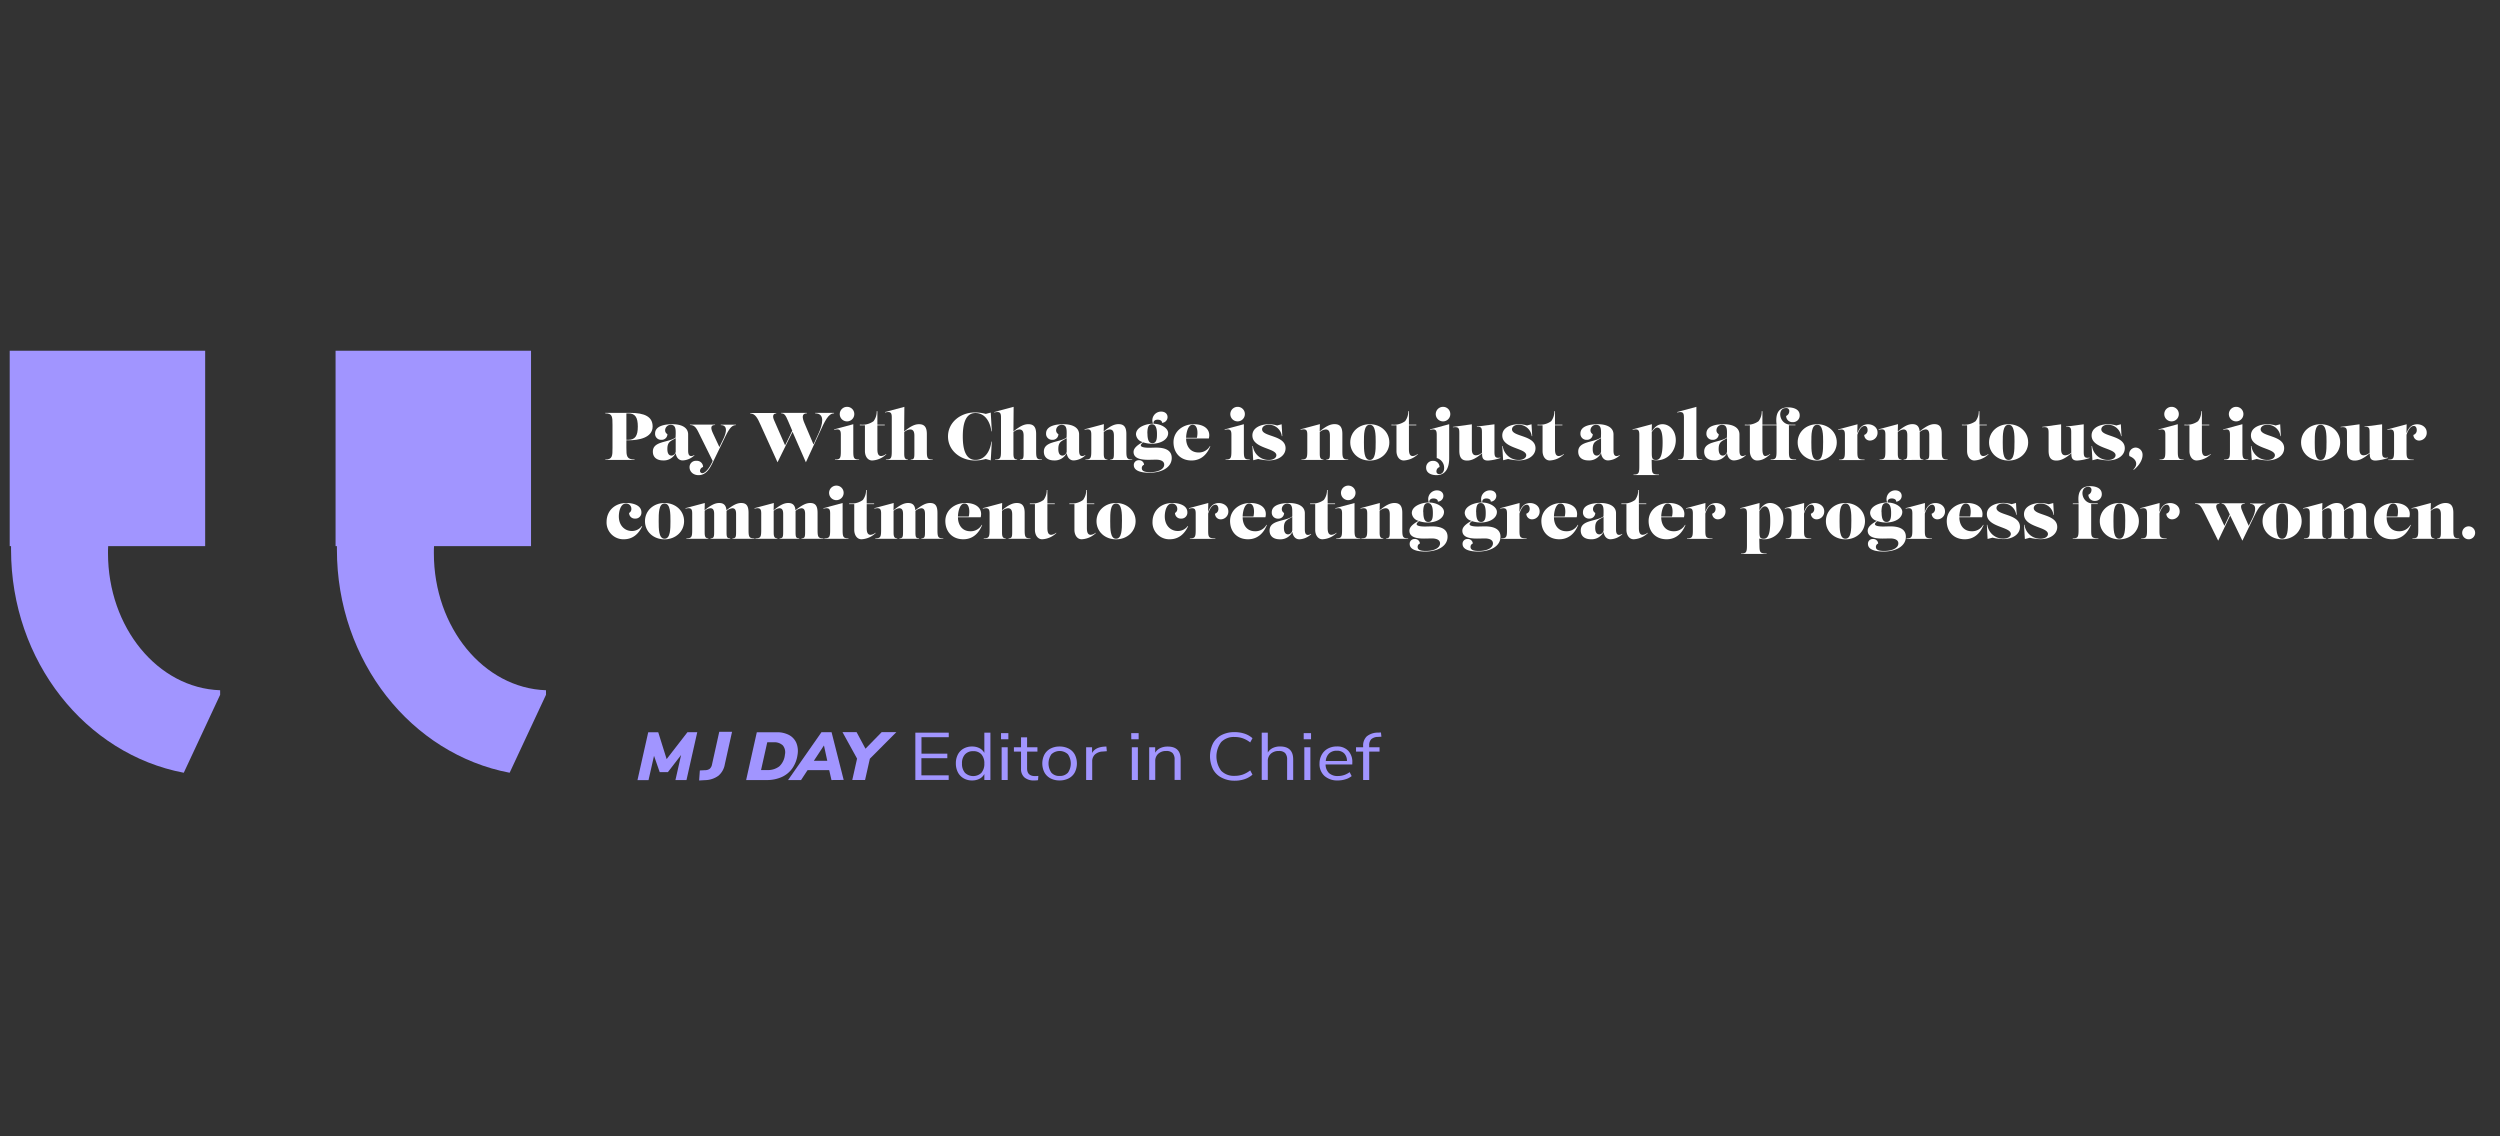 <svg xmlns="http://www.w3.org/2000/svg" width="1100" height="500" viewBox="0 0 1100 500">
  <rect x="0" y="0" width="1100" height="500" fill="#333333" stroke="none"/>
  <defs>
    <style>
      .cls-1 {
        fill: #a195ff;
      }

      .cls-2 {
        fill: #fff;
      }
    </style>
  </defs>
  <g id="Layer_5" data-name="Layer 5">
    <path class="cls-1" d="M302.47,322.18h4.32l-4.74,21.06h-4.86l2.5-11.05-5.83,7.56h-3.59l-2.5-7.19-2.42,10.69h-4.86l4.73-21.05h4.41L293.32,334Z"/>
    <path class="cls-1" d="M307.93,339l2.27-.12a3.49,3.49,0,0,0,2.07-.6,3.36,3.36,0,0,0,1-1.85l3.2-14.43h5.63l-3.19,14.34a8.31,8.31,0,0,1-2.83,5,10.23,10.23,0,0,1-5.83,1.92l-2.63.15Z"/>
    <path class="cls-1" d="M333,322.19h8.73a11.19,11.19,0,0,1,5.44,1.21,7.19,7.19,0,0,1,3.2,3.43,9.5,9.5,0,0,1,.55,5.24,13.57,13.57,0,0,1-2.3,6,11.45,11.45,0,0,1-4.67,3.83,15.82,15.82,0,0,1-6.65,1.32h-9Zm4.41,16.63a8.28,8.28,0,0,0,5.5-1.63,8,8,0,0,0,2.45-5.15,4.72,4.72,0,0,0-.91-4.05,5.37,5.37,0,0,0-4.12-1.38h-2.74l-2.73,12.21Z"/>
    <path class="cls-1" d="M365.85,343.22l-1-4.36h-9.52l-2.87,4.37h-5.72l14.71-21.06h4.44l5.33,21Zm-7.75-8.48H364L362.54,328Z"/>
    <path class="cls-1" d="M394.4,322.14l-11.66,11.69-2.11,9.37H375l2.11-9.41-6.41-11.64h6.2l3.91,7.28,7.13-7.29Z"/>
  </g>
  <g id="Layer_6" data-name="Layer 6">
    <g>
      <path class="cls-1" d="M402.75,343.19V322.38h14.7v2h-12v7.23h11.37v2H405.42v7.55h12v2Z"/>
      <path class="cls-1" d="M435.78,322.38v20.81h-2.67v-2.62a5.05,5.05,0,0,1-2.13,2.09,7,7,0,0,1-3.28.74,7.2,7.2,0,0,1-3.72-.95,6.39,6.39,0,0,1-2.51-2.64,8.39,8.39,0,0,1-.89-3.94,8.25,8.25,0,0,1,.89-3.9,6.27,6.27,0,0,1,2.51-2.59,7.38,7.38,0,0,1,3.72-.92,7,7,0,0,1,3.28.74,5.05,5.05,0,0,1,2.13,2.09v-8.91ZM431.84,340a6,6,0,0,0,1.27-4.06,5.88,5.88,0,0,0-1.27-4,4.58,4.58,0,0,0-3.61-1.42,4.67,4.67,0,0,0-3.64,1.42,5.65,5.65,0,0,0-1.31,4,5.94,5.94,0,0,0,1.31,4.09,5.27,5.27,0,0,0,7.25,0Z"/>
      <path class="cls-1" d="M440.45,322.58h3.23v2.69h-3.23Zm.27,20.61V328.81h2.67v14.38Z"/>
      <path class="cls-1" d="M456.87,341.39l-.13,1.89a10.66,10.66,0,0,1-1.65.12,6.2,6.2,0,0,1-4.37-1.36,4.87,4.87,0,0,1-1.47-3.78V330.7h-3.13v-1.89h3.13v-4.37h2.67v4.37h4.55v1.89h-4.55v7.38q0,3.41,3.5,3.4A11.88,11.88,0,0,0,456.87,341.39Z"/>
      <path class="cls-1" d="M462.22,342.48a6.46,6.46,0,0,1-2.67-2.61,8.73,8.73,0,0,1,0-7.88,6.46,6.46,0,0,1,2.67-2.61,8.47,8.47,0,0,1,4-.92,8.57,8.57,0,0,1,4,.92,6.37,6.37,0,0,1,2.68,2.61,8.73,8.73,0,0,1,0,7.88,6.37,6.37,0,0,1-2.68,2.61,8.57,8.57,0,0,1-4,.92A8.47,8.47,0,0,1,462.22,342.48Zm7.65-2.46a7.13,7.13,0,0,0,0-8.15,5.31,5.31,0,0,0-7.25,0,7.12,7.12,0,0,0,0,8.13,4.61,4.61,0,0,0,3.64,1.42A4.68,4.68,0,0,0,469.87,340Z"/>
      <path class="cls-1" d="M487,330.53l-1.75.14a5.36,5.36,0,0,0-3.57,1.39,4.1,4.1,0,0,0-1.11,2.92v8.21h-2.67V328.81h2.61v2.51c.9-1.67,2.66-2.6,5.3-2.8l1-.06Z"/>
      <path class="cls-1" d="M497.73,322.58H501v2.69h-3.23Zm.27,20.61V328.81h2.67v14.38Z"/>
      <path class="cls-1" d="M519.49,334.16v9h-2.67v-8.88a4.11,4.11,0,0,0-.88-2.93,3.69,3.69,0,0,0-2.78-.91,5,5,0,0,0-3.53,1.21,4.24,4.24,0,0,0-1.32,3.28v8.23h-2.67V328.81h2.64v2.37a5.17,5.17,0,0,1,2.21-2,7.27,7.27,0,0,1,3.23-.69C517.56,328.46,519.49,330.36,519.49,334.16Z"/>
      <path class="cls-1" d="M537.45,342.14a8.76,8.76,0,0,1-3.74-3.69,13,13,0,0,1,0-11.35,8.83,8.83,0,0,1,3.74-3.67,12.08,12.08,0,0,1,5.73-1.29,13.8,13.8,0,0,1,4.42.67,9.88,9.88,0,0,1,3.49,2l-1,1.86a12,12,0,0,0-3.29-1.83,10.94,10.94,0,0,0-3.56-.56,7.72,7.72,0,0,0-5.92,2.23,10.59,10.59,0,0,0,0,12.63,7.72,7.72,0,0,0,5.92,2.23,10.68,10.68,0,0,0,3.56-.56,12,12,0,0,0,3.29-1.83l1,1.86a9.88,9.88,0,0,1-3.49,2,13.8,13.8,0,0,1-4.42.67A12.08,12.08,0,0,1,537.45,342.14Z"/>
      <path class="cls-1" d="M569,334.16v9h-2.67v-8.88a4.15,4.15,0,0,0-.87-2.93,3.7,3.7,0,0,0-2.79-.91,5,5,0,0,0-3.52,1.21,4.24,4.24,0,0,0-1.32,3.28v8.23h-2.67V322.38h2.67v8.74a5.12,5.12,0,0,1,2.19-2,7.28,7.28,0,0,1,3.21-.68Q569,328.46,569,334.16Z"/>
      <path class="cls-1" d="M573.63,322.58h3.23v2.69h-3.23Zm.27,20.61V328.81h2.67v14.38Z"/>
      <path class="cls-1" d="M595,336.37H583.26a5.32,5.32,0,0,0,1.52,3.8,5.57,5.57,0,0,0,3.92,1.28,8.53,8.53,0,0,0,5.14-1.71l.89,1.74a7.73,7.73,0,0,1-2.7,1.4,11,11,0,0,1-3.37.52,8.41,8.41,0,0,1-5.91-2,7,7,0,0,1-2.16-5.46,7.79,7.79,0,0,1,1-3.91,6.76,6.76,0,0,1,2.68-2.65,8.19,8.19,0,0,1,3.94-.94,6.65,6.65,0,0,1,5,1.88,7.08,7.08,0,0,1,1.81,5.15Zm-10.17-4.87a5.13,5.13,0,0,0-1.49,3.34h9.32a4.74,4.74,0,0,0-1.22-3.35,4.32,4.32,0,0,0-3.23-1.17A4.77,4.77,0,0,0,584.82,331.5Z"/>
      <path class="cls-1" d="M602.44,328.81H607v1.89h-4.55v12.49h-2.67V330.7h-3.13v-1.89h3.13v-.47a5.61,5.61,0,0,1,1.6-4.34,7.73,7.73,0,0,1,4.93-1.65l1.31-.06.2,1.86-1.51.09a4.51,4.51,0,0,0-2.94,1,3.72,3.72,0,0,0-.92,2.76Z"/>
    </g>
  </g>
  <g id="Layer_4" data-name="Layer 4">
    <g>
      <path class="cls-2" d="M266.31,202.2c3.19,0,3.19-1.66,3.19-5.12V187c0-3.59,0-5.13-3.19-5.13v-.21h10.92c6.49,0,9.93,1.72,9.93,6,0,5.06-6.34,6.07-10.64,6.07h-.91v3.32c0,3.58.08,5.12,3.61,5.12v.21H266.31Zm10.1-8.68c3.08,0,4.23-1.78,4.23-5.83s-1.15-5.81-4.18-5.81h-.85v11.64Z"/>
      <path class="cls-2" d="M297.31,190.77c0-1.87,0-3.85-2.19-3.85a2.45,2.45,0,0,0-2.46,2.4,1.91,1.91,0,0,0,1,1.71,2.5,2.5,0,0,1-2.64,2.49,2.62,2.62,0,0,1-2.78-2.78c0-3.62,4.94-4.09,7.67-4.09,3.37,0,6.87,1.1,6.87,4.53V198c0,1,0,2.67,1.36,2.67a2.09,2.09,0,0,0,1.3-.48l.12.15a8,8,0,0,1-5.18,2.25c-1.69,0-2.81-1.27-3.08-3.25a5.81,5.81,0,0,1-5.48,3.25c-2.78,0-4.56-1.33-4.56-3.88,0-4.68,6.66-3.88,10-6.19Zm0,2c-2.1,1.36-3.67,1.48-3.67,4.77,0,1.12.2,2.93,1.86,2.93a2,2,0,0,0,1.81-2.19Z"/>
      <path class="cls-2" d="M318.27,193.14c1.16-2.43,2.25-6.08-1.12-6.08v-.2h6.66v.2c-2.07,0-3.23,2.05-5.18,6.08l-4.89,10.1c-1.18,2.48-2.87,5.83-6.34,5.83-2.66,0-4-1.81-4-3.49a2.78,2.78,0,0,1,3.05-2.82,2.71,2.71,0,0,1,2.9,2.73A1.84,1.84,0,0,0,308,207.2a1,1,0,0,0,1,1c1.19,0,3-1.84,4.57-5.39l-6.17-12.47c-1.12-2.28-1.92-3.32-3.82-3.32v-.2h11.05v.2c-2.34,0-1.72,1.93-.86,3.77l2.76,5.92Z"/>
      <path class="cls-2" d="M348.59,189.52l-1.86-4.35c-1.1-2.58-1.63-3.29-3-3.29v-.21H355v.21c-2.37,0-2,2.05-1.06,4.27l4,9.41,2.29-5c1.59-3.52,3.05-8.68-1.55-8.68v-.21H367v.21c-2.58,0-4.09,3.44-6.49,8.68l-5.92,12.85L348.71,190l-6.6,13.41L334.67,187c-1.27-2.85-2.31-5.07-4.56-5.07v-.21h11.44v.21c-1.4,0-1.72,1.19-1,2.85l4.89,11.19Z"/>
      <path class="cls-2" d="M367.39,202.41v-.21c2.31,0,2.58-.59,2.58-3.76v-7.11c0-2-.42-2.78-2.93-2.19l-.06-.21,8.47-2.28v11.79c0,3.17.26,3.76,2.57,3.76v.21Zm8.5-20.23a3.2,3.2,0,1,1-3.2-3.17A3.16,3.16,0,0,1,375.89,182.18Z"/>
      <path class="cls-2" d="M378.32,186.86h.62a8.21,8.21,0,0,0,5.42-1.54,7,7,0,0,0,1.39-4.39h.3v5.93h3.25v.29h-3.25v10.28c0,1.16,0,3.23,1.65,3.23a3.74,3.74,0,0,0,2.17-.92l.11.15a9.63,9.63,0,0,1-6.21,2.72c-2,0-3.2-1.86-3.2-4.17V187.15h-2.25Z"/>
      <path class="cls-2" d="M400.73,202.41v-.21c1.57,0,1.6-.8,1.6-3.17v-7.26c0-1.21-.15-2.81-1.86-2.81a4.37,4.37,0,0,0-2.61,1.16V199c0,1.87,0,3.17,1.63,3.17v.21H389.8v-.21c2.31,0,2.58-.59,2.58-3.76V183.69c0-2-.41-2.79-2.93-2.19l-.06-.21,8.53-2.28-.09,10.84c2.93-2.4,4.74-3.2,6.55-3.2,2.39,0,3.43,1.33,3.43,4.35v7.44c0,3.17.27,3.76,2.58,3.76v.21Z"/>
      <path class="cls-2" d="M429,181.47a18.41,18.41,0,0,1,4.74.65l2.19-.59.47,8.26h-.2c-.36-3.44-2.37-8.06-7-8.06-4.89,0-5.57,6-5.57,10.31s.68,10.31,5.57,10.31c4.62,0,6.63-4.62,7-8.06h.2l-.47,8.26-2.19-.59a18.41,18.41,0,0,1-4.74.65c-6.37,0-11.88-4.35-11.88-10.57S422.64,181.47,429,181.47Z"/>
      <path class="cls-2" d="M448.79,202.41v-.21c1.57,0,1.6-.8,1.6-3.17v-7.26c0-1.21-.15-2.81-1.87-2.81a4.37,4.37,0,0,0-2.61,1.16V199c0,1.87,0,3.17,1.63,3.17v.21h-9.68v-.21c2.31,0,2.58-.59,2.58-3.76V183.69c0-2-.42-2.79-2.94-2.19l-.06-.21L446,179l-.09,10.84c2.94-2.4,4.74-3.2,6.55-3.2,2.4,0,3.44,1.33,3.44,4.35v7.44c0,3.17.26,3.76,2.57,3.76v.21Z"/>
      <path class="cls-2" d="M469.34,190.77c0-1.87,0-3.85-2.2-3.85a2.45,2.45,0,0,0-2.45,2.4,1.92,1.92,0,0,0,1,1.71,2.49,2.49,0,0,1-2.63,2.49,2.63,2.63,0,0,1-2.79-2.78c0-3.62,4.95-4.09,7.67-4.09,3.38,0,6.87,1.1,6.87,4.53V198c0,1,0,2.67,1.37,2.67a2.11,2.11,0,0,0,1.3-.48l.12.15a8,8,0,0,1-5.18,2.25c-1.69,0-2.82-1.27-3.08-3.25a5.81,5.81,0,0,1-5.48,3.25c-2.79,0-4.56-1.33-4.56-3.88,0-4.68,6.66-3.88,10-6.19Zm0,2c-2.11,1.36-3.68,1.48-3.68,4.77,0,1.12.21,2.93,1.87,2.93a2,2,0,0,0,1.81-2.19Z"/>
      <path class="cls-2" d="M488.52,202.41v-.21c1.57,0,1.6-.8,1.6-3.17v-7.26c0-1.21-.15-2.81-1.86-2.81a4.37,4.37,0,0,0-2.61,1.16V199c0,1.87,0,3.17,1.63,3.17v.21h-9.69v-.21c2.31,0,2.58-.59,2.58-3.76v-7.11c0-2-.41-2.78-2.93-2.19l-.06-.21,8.53-2.28-.09,3.2c2.93-2.4,4.74-3.2,6.55-3.2,2.39,0,3.43,1.33,3.43,4.35v7.44c0,3.17.27,3.76,2.58,3.76v.21Z"/>
      <path class="cls-2" d="M498.88,204.66a2.08,2.08,0,0,1,2.22-2.16,2.14,2.14,0,0,1,2.29,2,1.51,1.51,0,0,0-1,1.54c0,1,.83,1.72,3.58,1.72,3.7,0,6.28-1.34,6.28-3.32,0-1.39-1.27-2.19-3.64-2.19-.77,0-2,.06-3.38.06-3,0-6.46-.45-6.46-3.47,0-1.6,1.6-3,4.06-4.32a3.85,3.85,0,0,1-3-3.41c0-3.28,4.71-4.74,7.52-4.65a3.84,3.84,0,0,1,3.56-5.36c1.69,0,2.81,1,2.81,2.43a2.53,2.53,0,0,1-2.46,2.52c.15-.92-.92-1.39-1.89-1.39s-2,.44-1.81,1.8c3.23,0,6.43,1.9,6.43,4.12,0,2.72-3.08,4.68-7.32,4.68a13,13,0,0,1-3.64-.62c-2.34,1.71-.56,2.37,2.61,2.37.85,0,2.1-.06,3.08-.06,3,0,6.84.65,6.84,4.56,0,4.06-4.21,6.51-9.92,6.51C502.44,208,498.88,207.32,498.88,204.66Zm6-13.95c0,2.93.68,4.29,2.19,4.29,2,0,2-2.46,2-4.09,0-2.78-.74-4.23-2.19-4.23S504.84,187.84,504.84,190.71Z"/>
      <path class="cls-2" d="M521.89,192.93c0,3.11,1.63,6.16,5.48,6.16a5.54,5.54,0,0,0,5-2.84l.17.08c-1.39,3.53-4,6.28-8.29,6.28-4.83,0-7.91-3.31-7.91-8.05s4.09-7.91,8.92-7.91,7.58,2.52,6.63,6.28Zm0-.3h4.74c.47-1.83.5-5.74-1.87-5.74C522.66,186.89,521.92,190.56,521.89,192.63Z"/>
      <path class="cls-2" d="M539.24,202.41v-.21c2.31,0,2.58-.59,2.58-3.76v-7.11c0-2-.42-2.78-2.94-2.19l-.06-.21,8.48-2.28v11.79c0,3.17.26,3.76,2.57,3.76v.21Zm8.5-20.23a3.2,3.2,0,1,1-3.2-3.17A3.16,3.16,0,0,1,547.74,182.18Z"/>
      <path class="cls-2" d="M551.05,196.25h.21a7,7,0,0,0,7.08,6.13c1.9,0,3.26-.92,3.26-2.08,0-3.22-10.55-2.87-10.55-8.7,0-3.65,4.15-4.95,7.23-4.95a12.69,12.69,0,0,1,3.64.56l2-.53.29,5.21H564a5.73,5.73,0,0,0-5.81-5c-1.72,0-2.87.92-2.87,2,0,3.38,10.33,2.49,10.33,8.32,0,3.2-3.13,5.36-7.28,5.36a21.7,21.7,0,0,1-4.77-.62l-2.19.56Z"/>
      <path class="cls-2" d="M583.57,202.41v-.21c1.57,0,1.59-.8,1.59-3.17v-7.26c0-1.21-.14-2.81-1.86-2.81a4.37,4.37,0,0,0-2.61,1.16V199c0,1.87,0,3.17,1.63,3.17v.21h-9.68v-.21c2.31,0,2.57-.59,2.57-3.76v-7.11c0-2-.41-2.78-2.93-2.19l-.06-.21,8.53-2.28-.09,3.2c2.94-2.4,4.74-3.2,6.55-3.2,2.4,0,3.43,1.33,3.43,4.35v7.44c0,3.17.27,3.76,2.58,3.76v.21Z"/>
      <path class="cls-2" d="M611.31,194.65c0,4.59-3.76,8-8.62,8s-8.58-3.37-8.58-8,3.76-8,8.58-8S611.31,190,611.31,194.65Zm-6,0c0-3.38,0-7.76-2.61-7.76s-2.57,4.38-2.57,7.76,0,7.73,2.57,7.73S605.3,198.11,605.3,194.65Z"/>
      <path class="cls-2" d="M612.2,186.86h.62a8.21,8.21,0,0,0,5.42-1.54,7,7,0,0,0,1.39-4.39h.3v5.93h3.25v.29h-3.25v10.28c0,1.16,0,3.23,1.65,3.23a3.74,3.74,0,0,0,2.17-.92l.11.15a9.63,9.63,0,0,1-6.21,2.72c-2,0-3.2-1.86-3.2-4.17V187.15H612.2Z"/>
      <path class="cls-2" d="M632.06,209.07c-1.95,0-4.56-.74-4.56-3.29a2.9,2.9,0,0,1,3-3,2.71,2.71,0,0,1,2.9,2.73,1.94,1.94,0,0,0-1.36,1.8,1.17,1.17,0,0,0,1.22,1.31c1.39,0,2.16-1.25,2.16-2.64a4.43,4.43,0,0,0-3.26-4.44V191.33c0-2-.41-2.78-2.93-2.19l-.06-.21,8.47-2.28v14.81C637.69,205,636.62,209.07,632.06,209.07Zm6.07-26.89a3.2,3.2,0,1,1-3.19-3.17A3.16,3.16,0,0,1,638.13,182.18Z"/>
      <path class="cls-2" d="M652.05,190.62c0-2,0-3.05-2.22-2.73l0-.2,7.73-1v12c0,2,.18,3.1,2.58,2.63l0,.21a21,21,0,0,1-5.42,1.12c-2.2,0-2.67-1.15-2.58-3.22-2.93,2.48-4.8,3.22-6.6,3.22-2.4,0-3.44-1.33-3.44-4.35v-7.64c0-2-.09-3-2.81-2.64l0-.2,8.32-1.13v10.84c0,1.21.15,2.81,1.86,2.81a4.32,4.32,0,0,0,2.61-1.15Z"/>
      <path class="cls-2" d="M661,196.25h.21a7,7,0,0,0,7.08,6.13c1.89,0,3.25-.92,3.25-2.08,0-3.22-10.54-2.87-10.54-8.7,0-3.65,4.15-4.95,7.23-4.95a12.75,12.75,0,0,1,3.64.56l2-.53.3,5.21h-.21a5.72,5.72,0,0,0-5.8-5c-1.72,0-2.88.92-2.88,2,0,3.38,10.34,2.49,10.34,8.32,0,3.2-3.14,5.36-7.28,5.36a21.62,21.62,0,0,1-4.77-.62l-2.19.56Z"/>
      <path class="cls-2" d="M676.48,186.86h.62a8.21,8.21,0,0,0,5.42-1.54,7,7,0,0,0,1.39-4.39h.29v5.93h3.26v.29H684.2v10.28c0,1.16,0,3.23,1.66,3.23a3.77,3.77,0,0,0,2.17-.92l.11.15a9.65,9.65,0,0,1-6.22,2.72c-2,0-3.19-1.86-3.19-4.17V187.15h-2.25Z"/>
      <path class="cls-2" d="M704.46,190.77c0-1.87,0-3.85-2.19-3.85a2.45,2.45,0,0,0-2.46,2.4,1.92,1.92,0,0,0,1,1.71,2.48,2.48,0,0,1-2.63,2.49,2.63,2.63,0,0,1-2.79-2.78c0-3.62,5-4.09,7.68-4.09,3.37,0,6.87,1.1,6.87,4.53V198c0,1,0,2.67,1.36,2.67a2.11,2.11,0,0,0,1.3-.48l.12.15a8,8,0,0,1-5.18,2.25c-1.69,0-2.82-1.27-3.08-3.25a5.81,5.81,0,0,1-5.48,3.25c-2.79,0-4.56-1.33-4.56-3.88,0-4.68,6.66-3.88,10-6.19Zm0,2c-2.11,1.36-3.67,1.48-3.67,4.77,0,1.12.2,2.93,1.86,2.93a2,2,0,0,0,1.81-2.19Z"/>
      <path class="cls-2" d="M721.3,191.33c0-2-.41-2.78-2.93-2.19l-.06-.21,8.53-2.28-.09,3.2c1.36-2.1,2.79-3.2,4.74-3.2,3.14,0,5.86,2.84,5.86,7,0,4.71-3.37,8.91-8.53,8.91a7.89,7.89,0,0,1-2.1-.32l.06,2.81c.06,3.17.15,3.76,3.17,3.76v.21H718.73v-.21c2.31,0,2.57-.59,2.57-3.76Zm5.48,7.7c0,2.4.12,3.35,1.84,3.35,2.07,0,2.93-2.31,2.93-7.79,0-1.45,0-6.46-2.37-6.46-.86,0-1.66.92-2.4,2Z"/>
      <path class="cls-2" d="M738.36,202.41v-.21c2.31,0,2.57-.59,2.57-3.76V183.69c0-2-.41-2.79-2.93-2.19l-.06-.21,8.47-2.28v19.43c0,3.17.27,3.76,2.58,3.76v.21Z"/>
      <path class="cls-2" d="M759.88,190.77c0-1.87,0-3.85-2.19-3.85a2.45,2.45,0,0,0-2.45,2.4,1.92,1.92,0,0,0,1,1.71,2.49,2.49,0,0,1-2.63,2.49,2.62,2.62,0,0,1-2.79-2.78c0-3.62,4.95-4.09,7.67-4.09,3.38,0,6.87,1.1,6.87,4.53V198c0,1,0,2.67,1.37,2.67a2.11,2.11,0,0,0,1.3-.48l.12.15a8,8,0,0,1-5.19,2.25c-1.68,0-2.81-1.27-3.08-3.25a5.78,5.78,0,0,1-5.47,3.25c-2.79,0-4.57-1.33-4.57-3.88,0-4.68,6.67-3.88,10-6.19Zm0,2c-2.1,1.36-3.67,1.48-3.67,4.77,0,1.12.21,2.93,1.87,2.93a2,2,0,0,0,1.8-2.19Z"/>
      <path class="cls-2" d="M767.73,186.86h.62a8.19,8.19,0,0,0,5.42-1.54,7,7,0,0,0,1.39-4.39h.3v5.93h6.25c-.51-4.12.26-7.61,5.06-7.61,2.13,0,5.1.68,5.1,3.49a2.91,2.91,0,0,1-3.06,3,2.71,2.71,0,0,1-2.9-2.72,2.31,2.31,0,0,0,1.37-2.08,1.29,1.29,0,0,0-1.49-1.39c-4,0-3.08,7.29,2.05,7.29H790v.29h-2.87v11.29c0,3.17.14,3.76,3.17,3.76v.21H779.1v-.21c2.31,0,2.58-.59,2.58-3.76V187.15h-6.22v10.28c0,2,.32,3.23,1.33,3.23a4,4,0,0,0,2-.92l.12.15c-1.63,1.39-3.23,2.72-5.77,2.72-2,0-3.2-1.86-3.2-4.17V187.15h-2.25Z"/>
      <path class="cls-2" d="M808.18,194.65c0,4.59-3.76,8-8.62,8s-8.59-3.37-8.59-8,3.76-8,8.59-8S808.18,190,808.18,194.65Zm-6,0c0-3.38,0-7.76-2.61-7.76s-2.58,4.38-2.58,7.76,0,7.73,2.58,7.73S802.17,198.11,802.17,194.65Z"/>
      <path class="cls-2" d="M817.21,190.68c.71-2,1.92-4,4.74-4,2,0,4.17,1.24,4.17,3.67a3.39,3.39,0,0,1-3.23,3.5,2.49,2.49,0,0,1-2.63-2.49,2.12,2.12,0,0,0,1.48-2.16c0-.86-.42-1.78-1.25-1.78-1.62,0-2.69,2.16-3.25,3.91v7.14c0,3.17.14,3.76,3.17,3.76v.21H809.18v-.21c2.31,0,2.58-.59,2.58-3.76v-7.11c0-2-.42-2.78-2.93-2.19l-.06-.21,8.53-2.28Z"/>
      <path class="cls-2" d="M837.61,202.41v-.21c1.57,0,1.6-.8,1.6-3.17v-7.26c0-1.12,0-2.81-1.66-2.81a4.47,4.47,0,0,0-2.52,1.16V199c0,1.87,0,3.17,1.63,3.17v.21H827v-.21c2.31,0,2.57-.59,2.57-3.76v-7.11c0-2-.41-2.78-2.93-2.19l-.06-.21,8.53-2.28-.09,3.2c2.73-2.25,4.59-3.2,6.43-3.2,2,0,3,1,3.2,3.2,2.69-2.19,4.62-3.2,6.45-3.2,2.37,0,3.26,1.33,3.26,4.35v7.44c0,3.17.27,3.76,2.58,3.76v.21h-9.66v-.21c1.57,0,1.6-.8,1.6-3.17v-7.26c0-1.12,0-2.81-1.66-2.81a4.7,4.7,0,0,0-2.54,1.18c0,.27,0,.57,0,.86v8c0,2.37,0,3.17,1.6,3.17v.21Z"/>
      <path class="cls-2" d="M863.22,186.86h.62a8.21,8.21,0,0,0,5.42-1.54,7,7,0,0,0,1.39-4.39h.3v5.93h3.25v.29H871v10.28c0,1.16,0,3.23,1.66,3.23a3.72,3.72,0,0,0,2.16-.92l.12.15a9.68,9.68,0,0,1-6.22,2.72c-2,0-3.2-1.86-3.2-4.17V187.15h-2.25Z"/>
      <path class="cls-2" d="M892.39,194.65c0,4.59-3.76,8-8.62,8s-8.59-3.37-8.59-8,3.76-8,8.59-8S892.39,190,892.39,194.65Zm-6,0c0-3.38,0-7.76-2.6-7.76s-2.58,4.38-2.58,7.76,0,7.73,2.58,7.73S886.37,198.11,886.37,194.65Z"/>
      <path class="cls-2" d="M911.33,190.62c0-2,0-3.05-2.22-2.73l0-.2,7.73-1v12c0,2,.18,3.1,2.58,2.63l0,.21a21,21,0,0,1-5.42,1.12c-2.19,0-2.67-1.15-2.58-3.22-2.93,2.48-4.79,3.22-6.6,3.22-2.4,0-3.44-1.33-3.44-4.35v-7.64c0-2-.09-3-2.81-2.64l0-.2,8.32-1.13v10.84c0,1.21.15,2.81,1.87,2.81a4.3,4.3,0,0,0,2.6-1.15Z"/>
      <path class="cls-2" d="M920.3,196.25h.21a7,7,0,0,0,7.08,6.13c1.89,0,3.26-.92,3.26-2.08,0-3.22-10.55-2.87-10.55-8.7,0-3.65,4.15-4.95,7.23-4.95a12.75,12.75,0,0,1,3.64.56l2-.53.29,5.21h-.2a5.73,5.73,0,0,0-5.81-5c-1.72,0-2.87.92-2.87,2,0,3.38,10.33,2.49,10.33,8.32,0,3.2-3.14,5.36-7.28,5.36a21.7,21.7,0,0,1-4.77-.62l-2.19.56Z"/>
      <path class="cls-2" d="M938.66,206.58c2.31-2.25,1.3-4.68-1.72-5.89a2.93,2.93,0,0,1,2.73-3.76,3.14,3.14,0,0,1,3.05,3.34c0,2.11-1.54,4.65-3.88,6.46Z"/>
      <path class="cls-2" d="M950.18,202.41v-.21c2.31,0,2.57-.59,2.57-3.76v-7.11c0-2-.41-2.78-2.93-2.19l-.06-.21,8.47-2.28v11.79c0,3.17.27,3.76,2.58,3.76v.21Zm8.5-20.23a3.2,3.2,0,1,1-3.2-3.17A3.16,3.16,0,0,1,958.68,182.18Z"/>
      <path class="cls-2" d="M961.1,186.86h.62a8.19,8.19,0,0,0,5.42-1.54,7,7,0,0,0,1.4-4.39h.29v5.93h3.26v.29h-3.26v10.28c0,1.16,0,3.23,1.66,3.23a3.72,3.72,0,0,0,2.16-.92l.12.15a9.65,9.65,0,0,1-6.22,2.72c-2,0-3.2-1.86-3.2-4.17V187.15H961.1Z"/>
      <path class="cls-2" d="M978.6,202.41v-.21c2.31,0,2.58-.59,2.58-3.76v-7.11c0-2-.42-2.78-2.93-2.19l-.06-.21,8.47-2.28v11.79c0,3.17.26,3.76,2.57,3.76v.21Zm8.5-20.23a3.2,3.2,0,1,1-3.2-3.17A3.16,3.16,0,0,1,987.1,182.18Z"/>
      <path class="cls-2" d="M990.41,196.25h.21a7,7,0,0,0,7.08,6.13c1.9,0,3.26-.92,3.26-2.08,0-3.22-10.55-2.87-10.55-8.7,0-3.65,4.15-4.95,7.23-4.95a12.69,12.69,0,0,1,3.64.56l2-.53.29,5.21h-.2a5.73,5.73,0,0,0-5.81-5c-1.72,0-2.87.92-2.87,2,0,3.38,10.34,2.49,10.34,8.32,0,3.2-3.14,5.36-7.29,5.36a21.7,21.7,0,0,1-4.77-.62l-2.19.56Z"/>
      <path class="cls-2" d="M1029.68,194.65c0,4.59-3.76,8-8.62,8s-8.59-3.37-8.59-8,3.76-8,8.59-8S1029.68,190,1029.68,194.65Zm-6,0c0-3.38,0-7.76-2.61-7.76s-2.58,4.38-2.58,7.76,0,7.73,2.58,7.73S1023.67,198.11,1023.67,194.65Z"/>
      <path class="cls-2" d="M1042.62,190.62c0-2,0-3.05-2.22-2.73l0-.2,7.73-1v12c0,2,.17,3.1,2.57,2.63l0,.21a20.91,20.91,0,0,1-5.42,1.12c-2.19,0-2.66-1.15-2.57-3.22-2.94,2.48-4.8,3.22-6.61,3.22-2.4,0-3.43-1.33-3.43-4.35v-7.64c0-2-.09-3-2.82-2.64l0-.2,8.33-1.13v10.84c0,1.21.14,2.81,1.86,2.81a4.35,4.35,0,0,0,2.61-1.15Z"/>
      <path class="cls-2" d="M1058.84,190.68c.71-2,1.93-4,4.74-4,2,0,4.18,1.24,4.18,3.67a3.4,3.4,0,0,1-3.23,3.5,2.49,2.49,0,0,1-2.64-2.49,2.11,2.11,0,0,0,1.48-2.16c0-.86-.41-1.78-1.24-1.78-1.63,0-2.7,2.16-3.26,3.91v7.14c0,3.17.15,3.76,3.17,3.76v.21h-11.23v-.21c2.32,0,2.58-.59,2.58-3.76v-7.11c0-2-.41-2.78-2.93-2.19l-.06-.21,8.53-2.28Z"/>
    </g>
    <g>
      <path class="cls-2" d="M275.68,221.31c2.63,0,6.54.89,6.54,4.12a2.61,2.61,0,0,1-2.78,2.75,2.49,2.49,0,0,1-2.64-2.48,1.92,1.92,0,0,0,1-1.81,2.3,2.3,0,0,0-2.31-2.34c-2.49,0-3.2,3.52-3.2,5.66,0,4.17,2.73,6.42,5.66,6.42a5.27,5.27,0,0,0,4.44-2.19l.18.09c-1.45,3.17-4,5.75-8.06,5.75a7.39,7.39,0,0,1-7.61-7.73C266.94,224.69,270.55,221.31,275.68,221.31Z"/>
      <path class="cls-2" d="M301,229.31c0,4.59-3.77,8-8.62,8s-8.59-3.38-8.59-8,3.76-8,8.59-8S301,224.69,301,229.31Zm-6,0c0-3.38,0-7.76-2.6-7.76s-2.58,4.38-2.58,7.76,0,7.73,2.58,7.73S295,232.77,295,229.31Z"/>
      <path class="cls-2" d="M312.63,237.07v-.21c1.57,0,1.6-.8,1.6-3.17v-7.25c0-1.13,0-2.82-1.66-2.82a4.47,4.47,0,0,0-2.52,1.16v8.91c0,1.87,0,3.17,1.63,3.17v.21H302v-.21c2.31,0,2.57-.59,2.57-3.76V226c0-2-.41-2.78-2.93-2.19l-.06-.21,8.53-2.28-.09,3.2c2.73-2.25,4.59-3.2,6.43-3.2,2,0,3,1,3.2,3.2,2.69-2.19,4.62-3.2,6.46-3.2,2.37,0,3.25,1.33,3.25,4.36v7.43c0,3.17.27,3.76,2.58,3.76v.21h-9.65v-.21c1.57,0,1.59-.8,1.59-3.17v-7.25c0-1.13,0-2.82-1.65-2.82a4.75,4.75,0,0,0-2.55,1.19c0,.26,0,.56,0,.86v8c0,2.37,0,3.17,1.6,3.17v.21Z"/>
      <path class="cls-2" d="M343,237.07v-.21c1.57,0,1.6-.8,1.6-3.17v-7.25c0-1.13,0-2.82-1.66-2.82a4.47,4.47,0,0,0-2.52,1.16v8.91c0,1.87,0,3.17,1.63,3.17v.21h-9.68v-.21c2.31,0,2.57-.59,2.57-3.76V226c0-2-.41-2.78-2.93-2.19l-.06-.21,8.53-2.28-.09,3.2c2.73-2.25,4.59-3.2,6.43-3.2,2,0,3,1,3.2,3.2,2.69-2.19,4.62-3.2,6.46-3.2,2.36,0,3.25,1.33,3.25,4.36v7.43c0,3.17.27,3.76,2.58,3.76v.21h-9.66v-.21c1.57,0,1.6-.8,1.6-3.17v-7.25c0-1.13,0-2.82-1.65-2.82a4.72,4.72,0,0,0-2.55,1.19c0,.26,0,.56,0,.86v8c0,2.37,0,3.17,1.6,3.17v.21Z"/>
      <path class="cls-2" d="M362.7,237.07v-.21c2.31,0,2.57-.59,2.57-3.76V226c0-2-.41-2.78-2.93-2.19l-.06-.21,8.47-2.28V233.1c0,3.17.27,3.76,2.58,3.76v.21Zm8.5-20.23a3.2,3.2,0,1,1-3.2-3.17A3.16,3.16,0,0,1,371.2,216.84Z"/>
      <path class="cls-2" d="M373.62,221.52h.62a8.13,8.13,0,0,0,5.42-1.54,7,7,0,0,0,1.4-4.38h.29v5.92h3.26v.3h-3.26v10.27c0,1.16,0,3.23,1.66,3.23a3.65,3.65,0,0,0,2.16-.92l.12.15a9.66,9.66,0,0,1-6.22,2.73c-2,0-3.2-1.87-3.2-4.18V221.82h-2.25Z"/>
      <path class="cls-2" d="M395.74,237.07v-.21c1.57,0,1.6-.8,1.6-3.17v-7.25c0-1.13,0-2.82-1.66-2.82a4.42,4.42,0,0,0-2.51,1.16v8.91c0,1.87,0,3.17,1.62,3.17v.21h-9.68v-.21c2.31,0,2.58-.59,2.58-3.76V226c0-2-.42-2.78-2.94-2.19l-.06-.21,8.53-2.28-.08,3.2c2.72-2.25,4.59-3.2,6.42-3.2,2.05,0,3,1,3.2,3.2,2.7-2.19,4.62-3.2,6.46-3.2,2.37,0,3.26,1.33,3.26,4.36v7.43c0,3.17.26,3.76,2.57,3.76v.21H405.4v-.21c1.57,0,1.6-.8,1.6-3.17v-7.25c0-1.13,0-2.82-1.66-2.82a4.75,4.75,0,0,0-2.55,1.19c0,.26,0,.56,0,.86v8c0,2.37,0,3.17,1.6,3.17v.21Z"/>
      <path class="cls-2" d="M421.5,227.59c0,3.11,1.63,6.16,5.48,6.16a5.52,5.52,0,0,0,5-2.84l.17.09c-1.39,3.52-4.05,6.28-8.29,6.28-4.83,0-7.91-3.32-7.91-8.06s4.09-7.91,8.92-7.91,7.58,2.52,6.63,6.28Zm0-.3h4.74c.47-1.83.5-5.74-1.87-5.74C422.27,221.55,421.53,225.22,421.5,227.29Z"/>
      <path class="cls-2" d="M443.77,237.07v-.21c1.57,0,1.6-.8,1.6-3.17v-7.25c0-1.22-.15-2.82-1.87-2.82a4.37,4.37,0,0,0-2.61,1.16v8.91c0,1.87,0,3.17,1.63,3.17v.21h-9.68v-.21c2.31,0,2.58-.59,2.58-3.76V226c0-2-.42-2.78-2.94-2.19l-.06-.21,8.53-2.28-.09,3.2c2.94-2.4,4.74-3.2,6.55-3.2,2.4,0,3.44,1.33,3.44,4.36v7.43c0,3.17.26,3.76,2.57,3.76v.21Z"/>
      <path class="cls-2" d="M453.12,221.52h.62a8.13,8.13,0,0,0,5.42-1.54,7,7,0,0,0,1.4-4.38h.29v5.92h3.26v.3h-3.26v10.27c0,1.16,0,3.23,1.66,3.23a3.65,3.65,0,0,0,2.16-.92l.12.15a9.66,9.66,0,0,1-6.22,2.73c-2,0-3.2-1.87-3.2-4.18V221.82h-2.25Z"/>
      <path class="cls-2" d="M470.5,221.52h.62a8.13,8.13,0,0,0,5.42-1.54,7,7,0,0,0,1.39-4.38h.3v5.92h3.26v.3h-3.26v10.27c0,1.16,0,3.23,1.66,3.23a3.65,3.65,0,0,0,2.16-.92l.12.15a9.66,9.66,0,0,1-6.22,2.73c-2,0-3.2-1.87-3.2-4.18V221.82H470.5Z"/>
      <path class="cls-2" d="M499.67,229.31c0,4.59-3.76,8-8.62,8s-8.59-3.38-8.59-8,3.76-8,8.59-8S499.67,224.69,499.67,229.31Zm-6,0c0-3.38,0-7.76-2.61-7.76s-2.57,4.38-2.57,7.76,0,7.73,2.57,7.73S493.66,232.77,493.66,229.31Z"/>
      <path class="cls-2" d="M515.89,221.31c2.64,0,6.55.89,6.55,4.12a2.61,2.61,0,0,1-2.79,2.75A2.49,2.49,0,0,1,517,225.7a1.93,1.93,0,0,0,1-1.81,2.29,2.29,0,0,0-2.3-2.34c-2.49,0-3.2,3.52-3.2,5.66,0,4.17,2.72,6.42,5.65,6.42a5.28,5.28,0,0,0,4.45-2.19l.17.09c-1.45,3.17-4,5.75-8.05,5.75a7.38,7.38,0,0,1-7.61-7.73C507.16,224.69,510.77,221.31,515.89,221.31Z"/>
      <path class="cls-2" d="M531.56,225.34c.71-2,1.92-4,4.73-4,2,0,4.18,1.25,4.18,3.67a3.39,3.39,0,0,1-3.23,3.5,2.48,2.48,0,0,1-2.63-2.49,2.12,2.12,0,0,0,1.48-2.16c0-.86-.42-1.78-1.25-1.78-1.63,0-2.69,2.16-3.25,3.91v7.14c0,3.17.14,3.76,3.16,3.76v.21H523.53v-.21c2.31,0,2.58-.59,2.58-3.76V226c0-2-.42-2.78-2.94-2.19l-.06-.21,8.53-2.28Z"/>
      <path class="cls-2" d="M546.77,227.59c0,3.11,1.63,6.16,5.48,6.16a5.52,5.52,0,0,0,5-2.84l.18.09c-1.4,3.52-4.06,6.28-8.3,6.28-4.82,0-7.9-3.32-7.9-8.06s4.08-7.91,8.91-7.91,7.58,2.52,6.64,6.28Zm0-.3h4.74c.48-1.83.51-5.74-1.86-5.74C547.54,221.55,546.8,225.22,546.77,227.29Z"/>
      <path class="cls-2" d="M568.6,225.43c0-1.87,0-3.85-2.19-3.85A2.46,2.46,0,0,0,564,224a1.94,1.94,0,0,0,1,1.72,2.48,2.48,0,0,1-2.63,2.48,2.63,2.63,0,0,1-2.79-2.78c0-3.61,5-4.09,7.68-4.09,3.37,0,6.87,1.1,6.87,4.53v6.85c0,1,0,2.66,1.36,2.66a2.15,2.15,0,0,0,1.3-.47l.12.15a8.06,8.06,0,0,1-5.18,2.25c-1.69,0-2.82-1.28-3.08-3.26a5.82,5.82,0,0,1-5.48,3.26c-2.79,0-4.56-1.34-4.56-3.88,0-4.68,6.66-3.88,10-6.19Zm0,2c-2.11,1.37-3.68,1.48-3.68,4.77,0,1.13.21,2.93,1.87,2.93A2,2,0,0,0,568.6,233Z"/>
      <path class="cls-2" d="M576.44,221.52h.62a8.13,8.13,0,0,0,5.42-1.54,7,7,0,0,0,1.39-4.38h.3v5.92h3.26v.3h-3.26v10.27c0,1.16,0,3.23,1.66,3.23a3.65,3.65,0,0,0,2.16-.92l.12.15a9.66,9.66,0,0,1-6.22,2.73c-2,0-3.2-1.87-3.2-4.18V221.82h-2.25Z"/>
      <path class="cls-2" d="M587.93,237.07v-.21c2.31,0,2.58-.59,2.58-3.76V226c0-2-.42-2.78-2.94-2.19l-.06-.21,8.48-2.28V233.1c0,3.17.26,3.76,2.57,3.76v.21Zm8.5-20.23a3.2,3.2,0,1,1-3.2-3.17A3.16,3.16,0,0,1,596.43,216.84Z"/>
      <path class="cls-2" d="M609.9,237.07v-.21c1.57,0,1.6-.8,1.6-3.17v-7.25c0-1.22-.15-2.82-1.87-2.82a4.34,4.34,0,0,0-2.6,1.16v8.91c0,1.87,0,3.17,1.63,3.17v.21H599v-.21c2.31,0,2.58-.59,2.58-3.76V226c0-2-.42-2.78-2.93-2.19l-.06-.21,8.53-2.28-.09,3.2c2.93-2.4,4.74-3.2,6.54-3.2,2.4,0,3.44,1.33,3.44,4.36v7.43c0,3.17.27,3.76,2.58,3.76v.21Z"/>
      <path class="cls-2" d="M620.26,239.32a2.08,2.08,0,0,1,2.22-2.16,2.14,2.14,0,0,1,2.28,2,1.51,1.51,0,0,0-1,1.54c0,1,.83,1.72,3.58,1.72,3.7,0,6.28-1.33,6.28-3.32,0-1.39-1.27-2.19-3.64-2.19-.77,0-2,.06-3.38.06-3,0-6.46-.44-6.46-3.47,0-1.59,1.6-3,4.06-4.32a3.84,3.84,0,0,1-3-3.41c0-3.28,4.71-4.73,7.52-4.65a3.84,3.84,0,0,1,3.55-5.36c1.69,0,2.82,1,2.82,2.43a2.52,2.52,0,0,1-2.46,2.52c.15-.92-.92-1.39-1.89-1.39s-2,.44-1.81,1.8c3.23,0,6.43,1.9,6.43,4.12,0,2.73-3.09,4.68-7.32,4.68a13,13,0,0,1-3.64-.62c-2.34,1.72-.57,2.37,2.6,2.37.86,0,2.11-.06,3.08-.06,3,0,6.84.65,6.84,4.56,0,4.06-4.2,6.52-9.92,6.52C623.82,242.67,620.26,242,620.26,239.32Zm6-13.95c0,2.93.69,4.29,2.2,4.29,2,0,2-2.45,2-4.08,0-2.79-.74-4.24-2.19-4.24S626.21,222.5,626.21,225.37Z"/>
      <path class="cls-2" d="M643.53,239.32a2.08,2.08,0,0,1,2.22-2.16,2.14,2.14,0,0,1,2.29,2,1.51,1.51,0,0,0-1,1.54c0,1,.83,1.72,3.58,1.72,3.7,0,6.28-1.33,6.28-3.32,0-1.39-1.27-2.19-3.64-2.19-.77,0-2,.06-3.38.06-3,0-6.45-.44-6.45-3.47,0-1.59,1.59-3,4.05-4.32a3.84,3.84,0,0,1-3-3.41c0-3.28,4.71-4.73,7.52-4.65a3.84,3.84,0,0,1,3.56-5.36c1.69,0,2.81,1,2.81,2.43a2.52,2.52,0,0,1-2.46,2.52c.15-.92-.91-1.39-1.89-1.39s-2,.44-1.81,1.8c3.23,0,6.43,1.9,6.43,4.12,0,2.73-3.08,4.68-7.32,4.68a13,13,0,0,1-3.64-.62c-2.34,1.72-.56,2.37,2.61,2.37.85,0,2.1-.06,3.08-.06,3,0,6.84.65,6.84,4.56,0,4.06-4.21,6.52-9.92,6.52C647.09,242.67,643.53,242,643.53,239.32Zm6-13.95c0,2.93.68,4.29,2.19,4.29,2,0,2-2.45,2-4.08,0-2.79-.74-4.24-2.19-4.24S649.49,222.5,649.49,225.37Z"/>
      <path class="cls-2" d="M668.53,225.34c.71-2,1.92-4,4.73-4,2,0,4.18,1.25,4.18,3.67a3.39,3.39,0,0,1-3.23,3.5,2.49,2.49,0,0,1-2.63-2.49,2.12,2.12,0,0,0,1.48-2.16c0-.86-.42-1.78-1.25-1.78-1.63,0-2.69,2.16-3.25,3.91v7.14c0,3.17.14,3.76,3.16,3.76v.21H660.5v-.21c2.31,0,2.58-.59,2.58-3.76V226c0-2-.42-2.78-2.94-2.19l-.06-.21,8.53-2.28Z"/>
      <path class="cls-2" d="M683.74,227.59c0,3.11,1.63,6.16,5.48,6.16a5.52,5.52,0,0,0,5-2.84l.18.09c-1.4,3.52-4.06,6.28-8.3,6.28-4.82,0-7.9-3.32-7.9-8.06s4.08-7.91,8.91-7.91,7.58,2.52,6.63,6.28Zm0-.3h4.74c.48-1.83.51-5.74-1.86-5.74C684.51,221.55,683.77,225.22,683.74,227.29Z"/>
      <path class="cls-2" d="M705.57,225.43c0-1.87,0-3.85-2.2-3.85a2.45,2.45,0,0,0-2.45,2.4,1.94,1.94,0,0,0,1,1.72,2.49,2.49,0,0,1-2.63,2.48,2.63,2.63,0,0,1-2.79-2.78c0-3.61,5-4.09,7.67-4.09,3.38,0,6.88,1.1,6.88,4.53v6.85c0,1,0,2.66,1.36,2.66a2.15,2.15,0,0,0,1.3-.47l.12.15a8.06,8.06,0,0,1-5.18,2.25c-1.69,0-2.82-1.28-3.08-3.26a5.82,5.82,0,0,1-5.48,3.26c-2.79,0-4.56-1.34-4.56-3.88,0-4.68,6.66-3.88,10-6.19Zm0,2c-2.11,1.37-3.68,1.48-3.68,4.77,0,1.13.21,2.93,1.87,2.93a2,2,0,0,0,1.81-2.19Z"/>
      <path class="cls-2" d="M713.41,221.52H714a8.13,8.13,0,0,0,5.42-1.54,7,7,0,0,0,1.39-4.38h.3v5.92h3.26v.3h-3.26v10.27c0,1.16,0,3.23,1.66,3.23a3.65,3.65,0,0,0,2.16-.92l.12.15a9.66,9.66,0,0,1-6.22,2.73c-2,0-3.2-1.87-3.2-4.18V221.82h-2.25Z"/>
      <path class="cls-2" d="M730.94,227.59c0,3.11,1.63,6.16,5.48,6.16a5.52,5.52,0,0,0,5-2.84l.17.09c-1.39,3.52-4.05,6.28-8.29,6.28-4.83,0-7.91-3.32-7.91-8.06s4.09-7.91,8.92-7.91,7.58,2.52,6.63,6.28Zm0-.3h4.74c.47-1.83.5-5.74-1.87-5.74C731.71,221.55,731,225.22,730.94,227.29Z"/>
      <path class="cls-2" d="M750.31,225.34c.71-2,1.92-4,4.73-4,2,0,4.18,1.25,4.18,3.67a3.39,3.39,0,0,1-3.23,3.5,2.49,2.49,0,0,1-2.63-2.49,2.12,2.12,0,0,0,1.48-2.16c0-.86-.42-1.78-1.25-1.78-1.63,0-2.69,2.16-3.25,3.91v7.14c0,3.17.14,3.76,3.16,3.76v.21H742.28v-.21c2.31,0,2.58-.59,2.58-3.76V226c0-2-.42-2.78-2.94-2.19l-.06-.21,8.53-2.28Z"/>
      <path class="cls-2" d="M768.66,226c0-2-.41-2.78-2.93-2.19l-.06-.21,8.53-2.28-.09,3.2c1.36-2.1,2.79-3.2,4.74-3.2,3.14,0,5.86,2.85,5.86,7.05,0,4.71-3.37,8.92-8.53,8.92a7.89,7.89,0,0,1-2.1-.33l.06,2.81c.06,3.17.15,3.77,3.17,3.77v.2H766.08v-.2c2.31,0,2.58-.6,2.58-3.77Zm5.48,7.7c0,2.4.12,3.35,1.84,3.35,2.07,0,2.93-2.31,2.93-7.79,0-1.45,0-6.46-2.37-6.46-.86,0-1.66.92-2.4,2.05Z"/>
      <path class="cls-2" d="M793.74,225.34c.71-2,1.93-4,4.74-4,2,0,4.18,1.25,4.18,3.67a3.4,3.4,0,0,1-3.23,3.5,2.49,2.49,0,0,1-2.64-2.49,2.11,2.11,0,0,0,1.48-2.16c0-.86-.41-1.78-1.24-1.78-1.63,0-2.7,2.16-3.26,3.91v7.14c0,3.17.15,3.76,3.17,3.76v.21H785.71v-.21c2.31,0,2.58-.59,2.58-3.76V226c0-2-.41-2.78-2.93-2.19l-.06-.21,8.53-2.28Z"/>
      <path class="cls-2" d="M820.6,229.31c0,4.59-3.76,8-8.62,8s-8.59-3.38-8.59-8,3.76-8,8.59-8S820.6,224.69,820.6,229.31Zm-6,0c0-3.38,0-7.76-2.61-7.76s-2.58,4.38-2.58,7.76,0,7.73,2.58,7.73S814.59,232.77,814.59,229.31Z"/>
      <path class="cls-2" d="M821.9,239.32a2.07,2.07,0,0,1,2.22-2.16,2.14,2.14,0,0,1,2.28,2,1.52,1.52,0,0,0-1,1.54c0,1,.83,1.72,3.59,1.72,3.7,0,6.28-1.33,6.28-3.32,0-1.39-1.28-2.19-3.65-2.19-.77,0-2,.06-3.37.06-3,0-6.46-.44-6.46-3.47,0-1.59,1.6-3,4.06-4.32a3.85,3.85,0,0,1-3-3.41c0-3.28,4.71-4.73,7.53-4.65a3.84,3.84,0,0,1,3.55-5.36c1.69,0,2.81,1,2.81,2.43a2.51,2.51,0,0,1-2.45,2.52c.14-.92-.92-1.39-1.9-1.39s-2,.44-1.8,1.8c3.22,0,6.42,1.9,6.42,4.12,0,2.73-3.08,4.68-7.31,4.68a13.11,13.11,0,0,1-3.65-.62c-2.34,1.72-.56,2.37,2.61,2.37.86,0,2.1-.06,3.08-.06,3,0,6.84.65,6.84,4.56,0,4.06-4.2,6.52-9.92,6.52C825.45,242.67,821.9,242,821.9,239.32Zm6-13.95c0,2.93.68,4.29,2.19,4.29,2,0,2-2.45,2-4.08,0-2.79-.74-4.24-2.19-4.24S827.85,222.5,827.85,225.37Z"/>
      <path class="cls-2" d="M846.89,225.34c.71-2,1.92-4,4.74-4,2,0,4.17,1.25,4.17,3.67a3.39,3.39,0,0,1-3.22,3.5,2.49,2.49,0,0,1-2.64-2.49,2.11,2.11,0,0,0,1.48-2.16c0-.86-.41-1.78-1.24-1.78-1.63,0-2.7,2.16-3.26,3.91v7.14c0,3.17.15,3.76,3.17,3.76v.21H838.86v-.21c2.31,0,2.58-.59,2.58-3.76V226c0-2-.41-2.78-2.93-2.19l-.06-.21,8.53-2.28Z"/>
      <path class="cls-2" d="M862.11,227.59c0,3.11,1.63,6.16,5.48,6.16a5.49,5.49,0,0,0,5-2.84l.18.09c-1.39,3.52-4.06,6.28-8.29,6.28-4.83,0-7.91-3.32-7.91-8.06s4.09-7.91,8.91-7.91,7.59,2.52,6.64,6.28Zm0-.3h4.74c.47-1.83.5-5.74-1.87-5.74C862.88,221.55,862.14,225.22,862.11,227.29Z"/>
      <path class="cls-2" d="M874.22,230.91h.2A7,7,0,0,0,881.5,237c1.9,0,3.26-.92,3.26-2.07,0-3.23-10.54-2.88-10.54-8.71,0-3.64,4.14-4.95,7.22-4.95a12.77,12.77,0,0,1,3.65.56l1.95-.53.3,5.21h-.21a5.72,5.72,0,0,0-5.8-5c-1.72,0-2.88.92-2.88,2,0,3.38,10.34,2.49,10.34,8.32,0,3.2-3.14,5.37-7.29,5.37a21.75,21.75,0,0,1-4.77-.63l-2.19.57Z"/>
      <path class="cls-2" d="M890.56,230.91h.21a7,7,0,0,0,7.08,6.13c1.89,0,3.25-.92,3.25-2.07,0-3.23-10.54-2.88-10.54-8.71,0-3.64,4.15-4.95,7.23-4.95a12.75,12.75,0,0,1,3.64.56l2-.53.3,5.21h-.21a5.72,5.72,0,0,0-5.8-5c-1.72,0-2.87.92-2.87,2,0,3.38,10.33,2.49,10.33,8.32,0,3.2-3.14,5.37-7.28,5.37a21.67,21.67,0,0,1-4.77-.63l-2.19.57Z"/>
      <path class="cls-2" d="M912.06,221.52h2.57c-.5-4.12.27-7.61,5.07-7.61,2.13,0,5.09.68,5.09,3.49a2.91,2.91,0,0,1-3,3,2.71,2.71,0,0,1-2.9-2.72,2.3,2.3,0,0,0,1.36-2.07,1.29,1.29,0,0,0-1.48-1.4c-4,0-3.08,7.29,2,7.29H923v.3h-2.88V233.1c0,3.17.15,3.76,3.17,3.76v.21H912v-.21c2.31,0,2.57-.59,2.57-3.76V221.82h-2.54Z"/>
      <path class="cls-2" d="M941.11,229.31c0,4.59-3.76,8-8.62,8s-8.59-3.38-8.59-8,3.76-8,8.59-8S941.11,224.69,941.11,229.31Zm-6,0c0-3.38,0-7.76-2.61-7.76s-2.58,4.38-2.58,7.76,0,7.73,2.58,7.73S935.1,232.77,935.1,229.31Z"/>
      <path class="cls-2" d="M950.13,225.34c.72-2,1.93-4,4.74-4,2,0,4.18,1.25,4.18,3.67a3.39,3.39,0,0,1-3.23,3.5,2.48,2.48,0,0,1-2.63-2.49,2.12,2.12,0,0,0,1.48-2.16c0-.86-.42-1.78-1.25-1.78-1.63,0-2.69,2.16-3.26,3.91v7.14c0,3.17.15,3.76,3.17,3.76v.21H942.11v-.21c2.31,0,2.58-.59,2.58-3.76V226c0-2-.42-2.78-2.94-2.19l-.06-.21,8.53-2.28Z"/>
      <path class="cls-2" d="M991.18,227.8c1.06-2.19,2.25-6.07-1.13-6.07v-.21h6.67v.21c-2.08,0-3.23,2-5.19,6.07l-4.88,10.1-5.36-11.08L976,237.9,969.62,225c-1.13-2.28-1.93-3.31-3.82-3.31v-.21h10.75v.21c-2.17,0-1.43,1.92-.57,3.76l2.76,5.92,2.37-5-.65-1.4c-1.13-2.28-1.6-3.31-2.94-3.31v-.21h10.16v.21c-2.34,0-1.69,1.89-.86,3.76l2.61,5.92Z"/>
      <path class="cls-2" d="M1012.73,229.31c0,4.59-3.76,8-8.62,8s-8.59-3.38-8.59-8,3.76-8,8.59-8S1012.73,224.69,1012.73,229.31Zm-6,0c0-3.38,0-7.76-2.61-7.76s-2.58,4.38-2.58,7.76,0,7.73,2.58,7.73S1006.72,232.77,1006.72,229.31Z"/>
      <path class="cls-2" d="M1024.36,237.07v-.21c1.57,0,1.6-.8,1.6-3.17v-7.25c0-1.13,0-2.82-1.65-2.82a4.41,4.41,0,0,0-2.52,1.16v8.91c0,1.87,0,3.17,1.63,3.17v.21h-9.69v-.21c2.31,0,2.58-.59,2.58-3.76V226c0-2-.42-2.78-2.93-2.19l-.06-.21,8.53-2.28-.09,3.2c2.72-2.25,4.59-3.2,6.42-3.2,2,0,3,1,3.2,3.2,2.7-2.19,4.62-3.2,6.46-3.2,2.37,0,3.26,1.33,3.26,4.36v7.43c0,3.17.26,3.76,2.57,3.76v.21H1034v-.21c1.57,0,1.6-.8,1.6-3.17v-7.25c0-1.13,0-2.82-1.66-2.82a4.75,4.75,0,0,0-2.55,1.19c0,.26,0,.56,0,.86v8c0,2.37,0,3.17,1.6,3.17v.21Z"/>
      <path class="cls-2" d="M1050.12,227.59c0,3.11,1.63,6.16,5.48,6.16a5.52,5.52,0,0,0,5-2.84l.18.09c-1.4,3.52-4.06,6.28-8.3,6.28-4.82,0-7.9-3.32-7.9-8.06s4.08-7.91,8.91-7.91,7.58,2.52,6.63,6.28Zm0-.3h4.74c.48-1.83.51-5.74-1.86-5.74C1050.89,221.55,1050.15,225.22,1050.12,227.29Z"/>
      <path class="cls-2" d="M1072.39,237.07v-.21c1.57,0,1.6-.8,1.6-3.17v-7.25c0-1.22-.15-2.82-1.87-2.82a4.34,4.34,0,0,0-2.6,1.16v8.91c0,1.87,0,3.17,1.63,3.17v.21h-9.69v-.21c2.31,0,2.58-.59,2.58-3.76V226c0-2-.42-2.78-2.93-2.19l-.06-.21,8.53-2.28-.09,3.2c2.93-2.4,4.74-3.2,6.54-3.2,2.4,0,3.44,1.33,3.44,4.36v7.43c0,3.17.27,3.76,2.58,3.76v.21Z"/>
      <path class="cls-2" d="M1089.06,234.43a2.85,2.85,0,1,1-2.84-2.84A2.85,2.85,0,0,1,1089.06,234.43Z"/>
    </g>
  </g>
  <g id="Layer_3" data-name="Layer 3">
    <path class="cls-1" d="M47.52,243.41c0-1,0-2.07.07-3.1H90.27v-86h-86v86h.59c0,.52,0,1,0,1.57,0,49.12,32.81,89.93,76,98.13l16-34.3v-2C69.46,302.75,47.52,276.14,47.52,243.41Z"/>
    <path class="cls-1" d="M190.9,243.41c0-1,0-2.07.07-3.1h42.68v-86h-86v86h.59c0,.52,0,1,0,1.57,0,49.12,32.81,89.93,76,98.13l16-34.3v-2C212.84,302.75,190.9,276.14,190.9,243.41Z"/>
  </g>
</svg>
